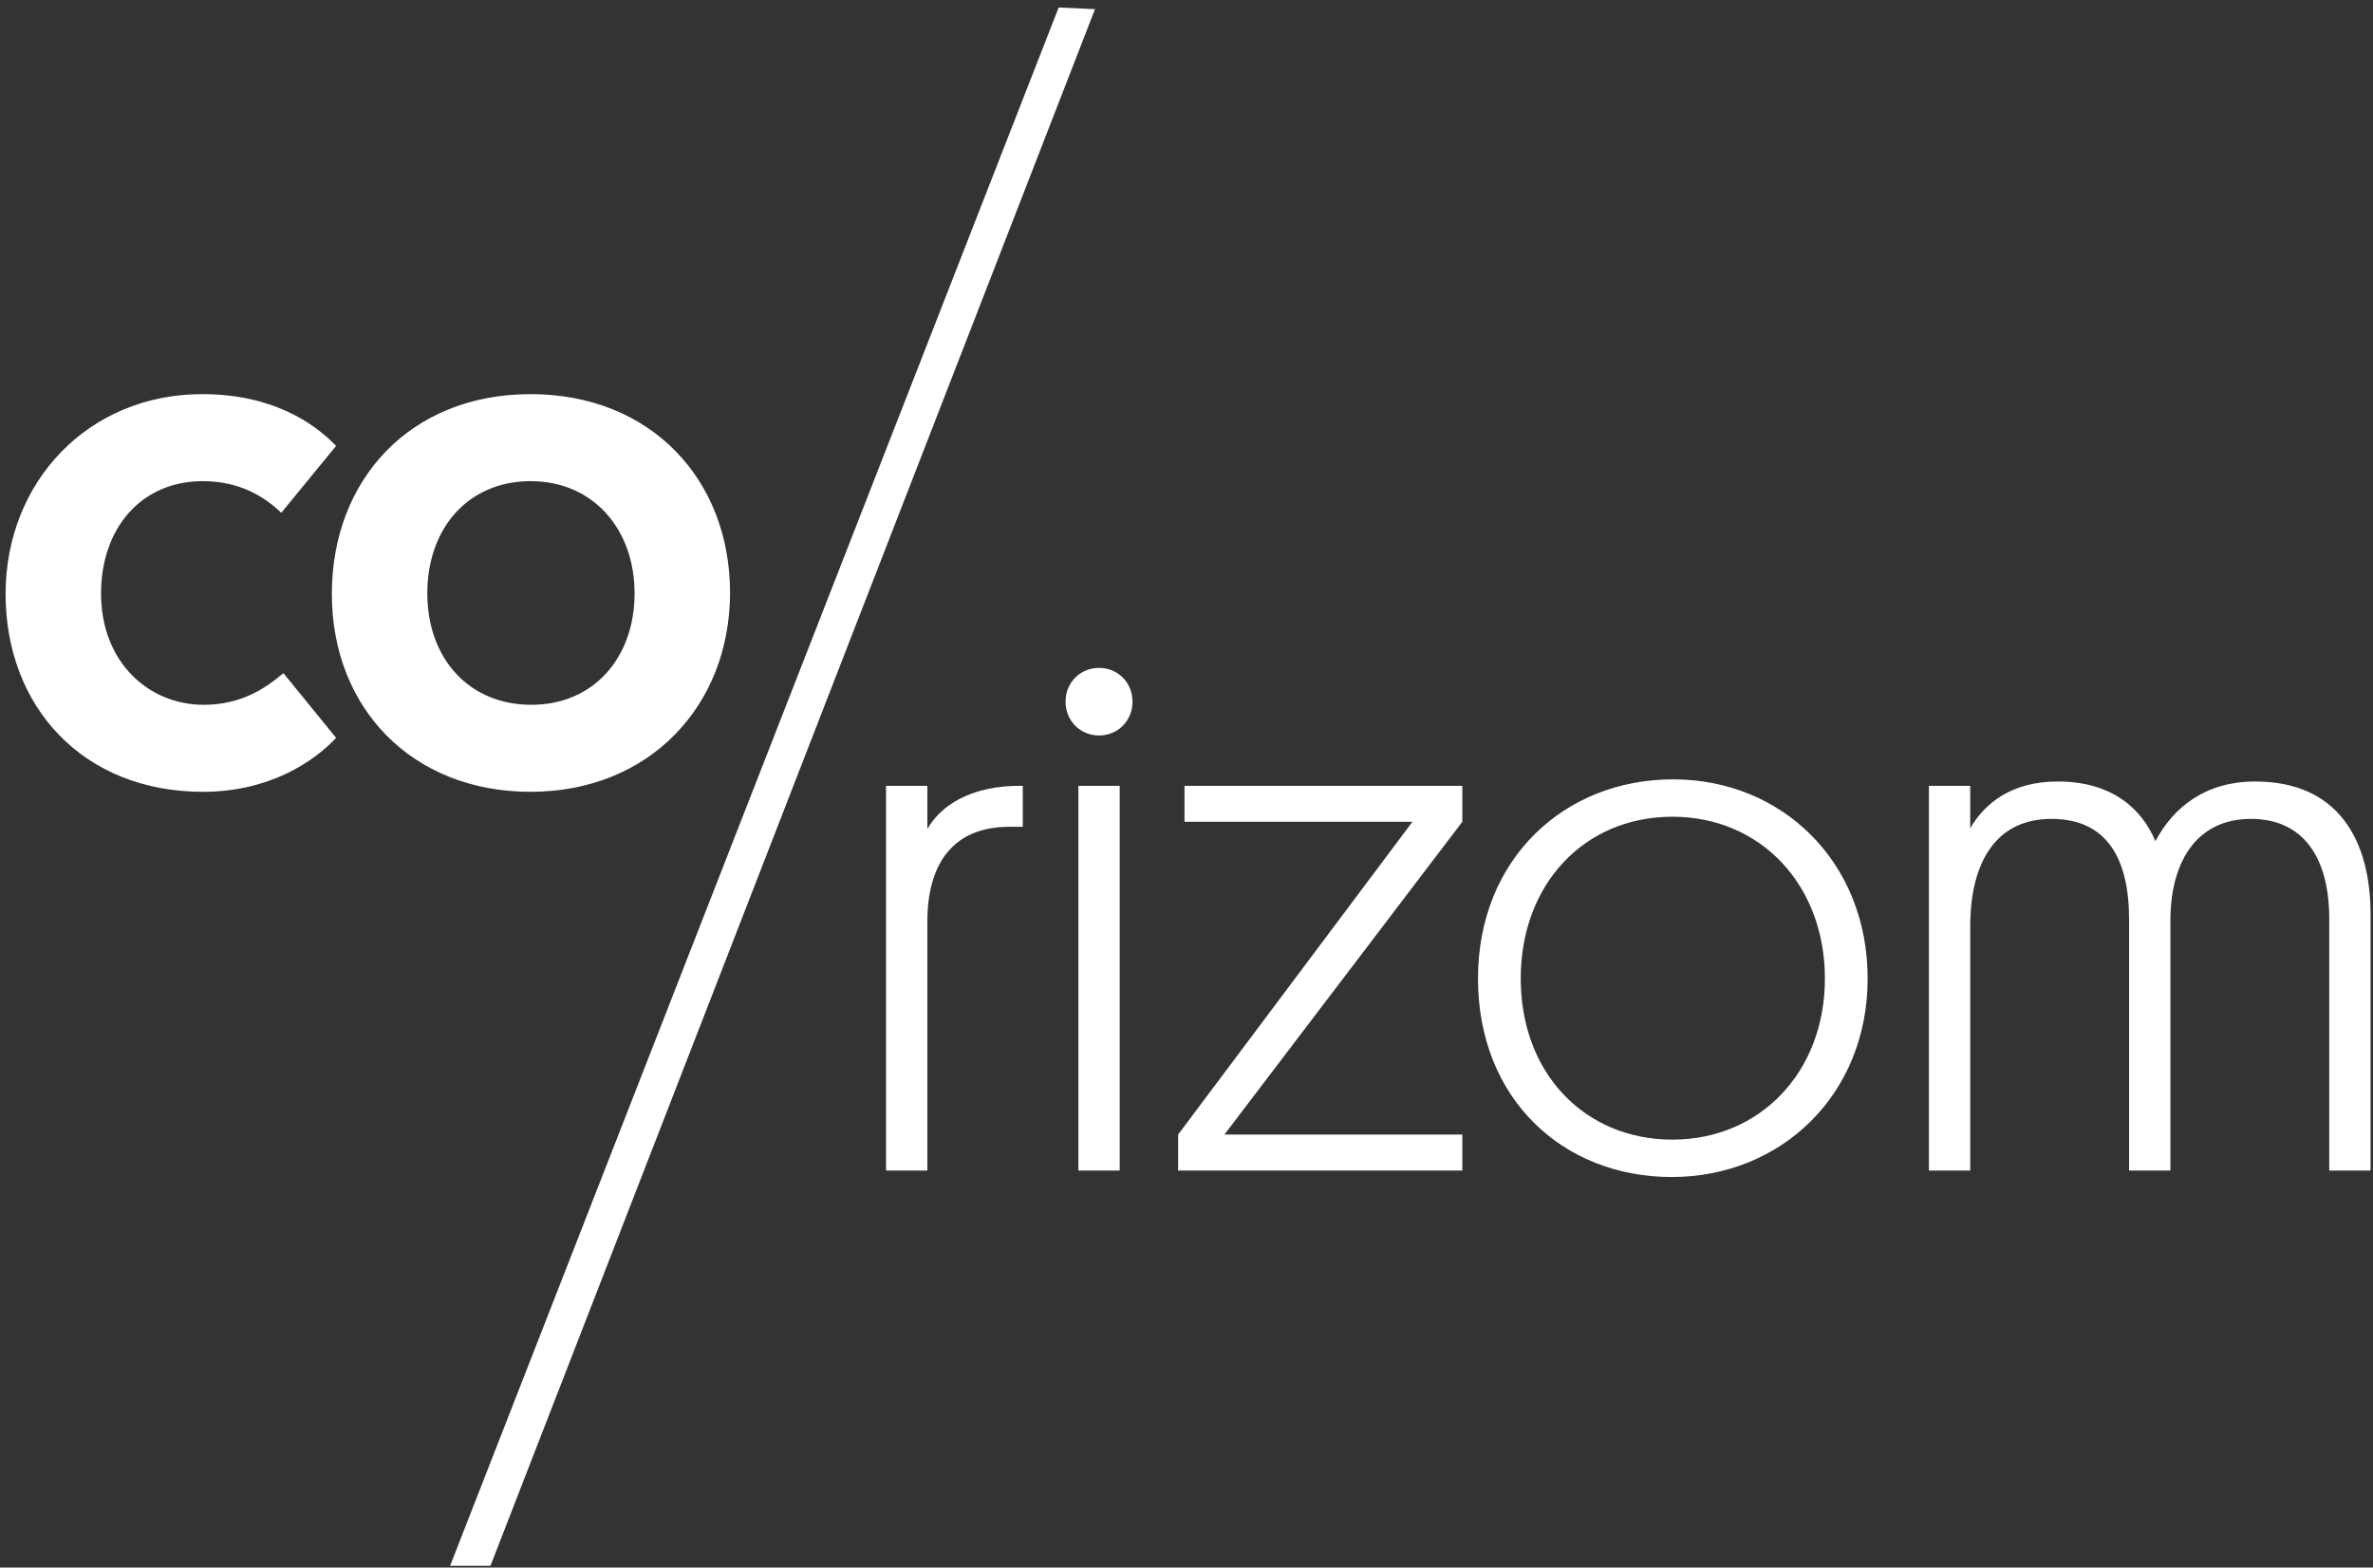 <?xml version="1.0" encoding="UTF-8"?> <svg xmlns="http://www.w3.org/2000/svg" width="165" height="109" viewBox="0 0 165 109" fill="none"><rect x="0" y="0" width="165" height="109" fill="#333333" stroke="none"/><path d="M14.158 49.008C10.344 49.008 7.026 46.058 7.026 41.258C7.026 36.807 9.75 33.457 14.109 33.457C16.734 33.457 18.467 34.607 19.557 35.657L23.371 31.007C21.786 29.356 18.864 27.406 14.059 27.406C6.134 27.406 0.389 33.507 0.389 41.307C0.389 49.108 5.738 55.059 14.109 55.059C18.666 55.059 21.786 53.008 23.371 51.308L19.706 46.808C18.517 47.808 16.833 49.008 14.158 49.008ZM29.711 41.258C29.711 36.757 32.534 33.457 36.893 33.457C41.252 33.457 44.124 36.807 44.124 41.258C44.124 45.708 41.301 49.008 36.942 49.008C32.584 49.008 29.711 45.758 29.711 41.258ZM23.074 41.307C23.074 49.208 28.621 55.059 36.893 55.059C45.164 55.059 50.761 49.058 50.761 41.208C50.761 33.357 45.264 27.406 36.893 27.406C28.522 27.406 23.074 33.357 23.074 41.307Z" fill="white"></path><path d="M71.118 54.642C67.403 54.592 65.373 56.092 64.481 57.642V54.642H61.608V81.394H64.481V64.093C64.481 59.943 66.363 57.492 70.177 57.492H71.118V54.642ZM77.855 54.642H74.982V81.394H77.855V54.642ZM76.418 51.142C77.706 51.142 78.746 50.142 78.746 48.792C78.746 47.441 77.706 46.441 76.418 46.441C75.13 46.441 74.09 47.441 74.09 48.792C74.09 50.142 75.13 51.142 76.418 51.142ZM101.679 57.142V54.642H82.362V57.142H98.212L81.916 78.894V81.394H101.679V78.894H85.135L101.679 57.142ZM105.74 68.043C105.74 61.493 110.149 56.792 116.29 56.792C122.432 56.792 126.89 61.543 126.89 68.043C126.89 74.544 122.383 79.244 116.29 79.244C110.198 79.244 105.74 74.644 105.74 68.043ZM102.768 68.043C102.768 76.394 108.663 81.844 116.241 81.844C123.819 81.844 129.862 76.144 129.862 68.043C129.862 59.943 123.918 54.192 116.34 54.192C108.762 54.192 102.768 59.743 102.768 68.043ZM150.912 63.893C150.962 59.693 152.894 56.942 156.509 56.942C160.125 56.942 161.958 59.593 161.958 63.893V81.394H164.831V63.593C164.831 58.443 162.602 54.342 156.807 54.342C153.339 54.342 151.111 56.142 149.872 58.492C148.931 56.242 146.851 54.342 143.087 54.342C139.818 54.342 137.985 55.892 136.994 57.592V54.642H134.121V81.394H136.994V64.443C136.994 59.893 138.827 56.942 142.641 56.942C146.455 56.942 148.04 59.643 148.04 63.943V81.394H150.912V63.893Z" fill="white"></path><path d="M73.612 0.521L76.138 0.637L34.103 108.88H31.296L73.612 0.521Z" fill="white"></path></svg> 